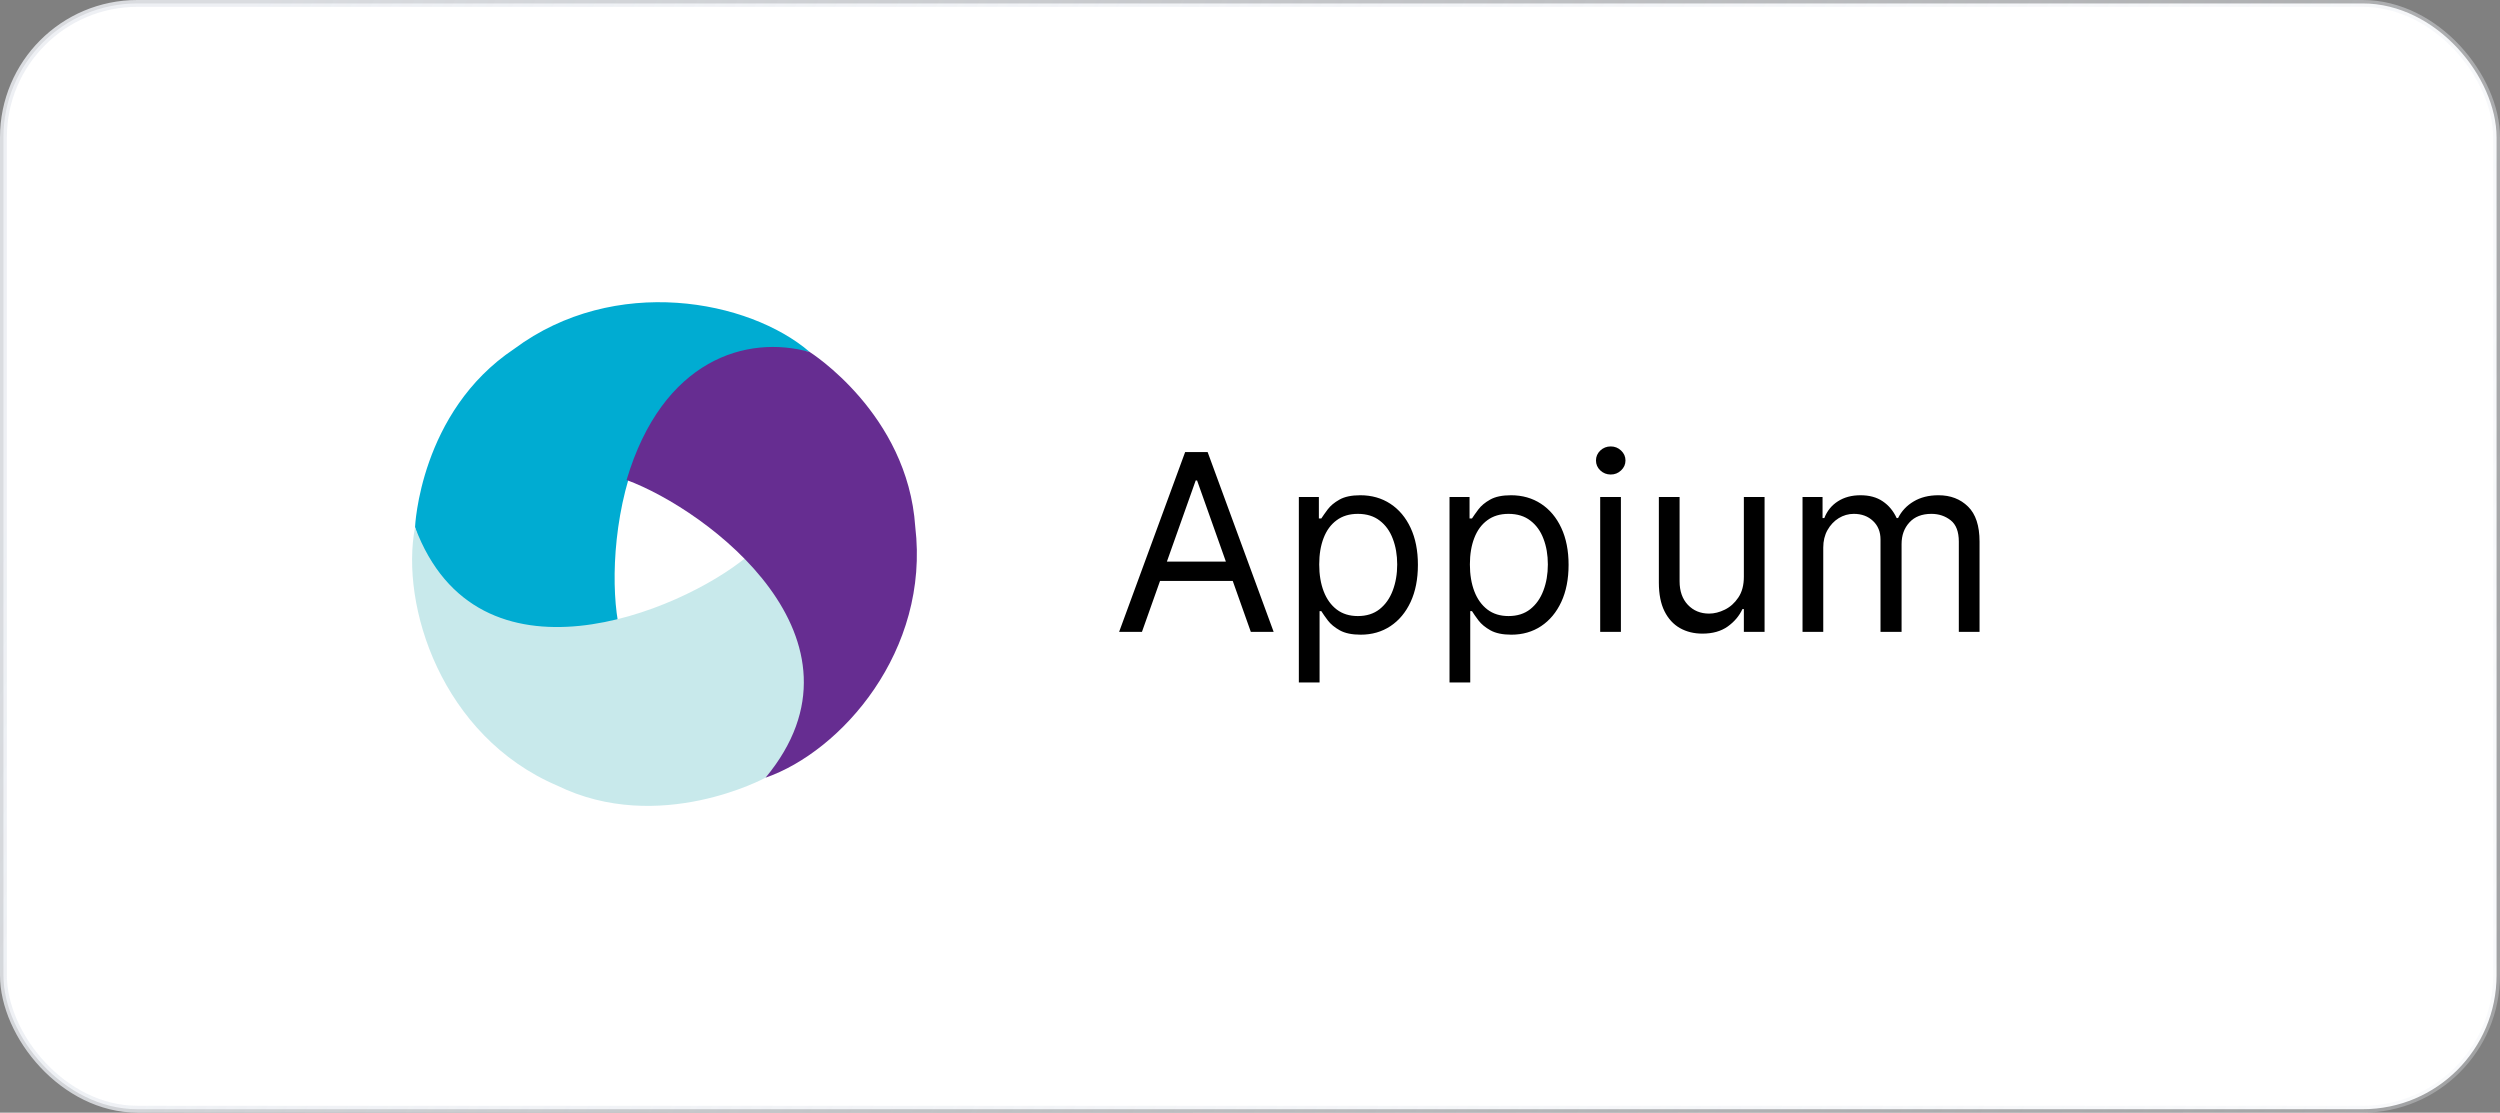 <svg xmlns="http://www.w3.org/2000/svg" width="182" height="81" viewBox="0 0 182 81" fill="none"><rect x="0" y="0" width="182" height="81" fill="#808080" stroke="none"/><rect x="0.25" y="0.25" width="181.5" height="80.5" rx="9.75" fill="white" stroke="url(#paint0_linear_10210_18419)" stroke-width="0.5"></rect><path d="M58.953 25.628C54.534 21.828 44.756 19.946 37.429 25.401C30.555 29.991 30.215 38.38 30.215 38.38C31.386 42.969 36.031 47.371 44.983 45.226C43.925 39.057 45.998 23.446 58.953 25.628V25.628Z" fill="#00ACD2"></path><path d="M54.35 40.55C49.514 44.547 34.795 50.646 30.215 38.38C29.12 44.092 32.157 53.598 40.563 57.191C47.991 60.825 55.732 56.616 55.732 56.616C59.137 53.311 60.69 47.199 54.35 40.55Z" fill="#C8E9EB"></path><path d="M45.615 34.944C51.508 37.117 64.106 46.532 55.731 56.616C61.245 54.704 67.71 47.388 66.63 38.341C66.077 30.117 58.953 25.629 58.953 25.629C54.377 24.344 48.227 26.151 45.615 34.944Z" fill="#662D91"></path><path d="M83.134 46H81.472L86.279 32.909H87.915L92.722 46H91.06L87.148 34.98H87.046L83.134 46ZM83.748 40.886H90.446V42.293H83.748V40.886ZM94.556 49.682V36.182H96.014V37.742H96.193C96.304 37.571 96.457 37.354 96.653 37.09C96.853 36.821 97.139 36.582 97.51 36.374C97.885 36.16 98.392 36.054 99.031 36.054C99.858 36.054 100.586 36.261 101.217 36.674C101.848 37.087 102.34 37.673 102.694 38.432C103.047 39.19 103.224 40.085 103.224 41.117C103.224 42.156 103.047 43.057 102.694 43.82C102.34 44.579 101.85 45.167 101.223 45.584C100.597 45.998 99.875 46.205 99.056 46.205C98.426 46.205 97.921 46.1 97.541 45.891C97.162 45.678 96.87 45.438 96.666 45.169C96.461 44.896 96.304 44.67 96.193 44.492H96.065V49.682H94.556ZM96.039 41.091C96.039 41.832 96.148 42.486 96.365 43.053C96.583 43.616 96.9 44.057 97.318 44.376C97.735 44.692 98.247 44.849 98.852 44.849C99.483 44.849 100.009 44.683 100.431 44.351C100.857 44.014 101.176 43.562 101.39 42.996C101.607 42.425 101.716 41.79 101.716 41.091C101.716 40.401 101.609 39.778 101.396 39.224C101.187 38.666 100.87 38.225 100.444 37.901C100.022 37.573 99.491 37.409 98.852 37.409C98.238 37.409 97.723 37.565 97.305 37.876C96.887 38.182 96.572 38.613 96.359 39.167C96.146 39.717 96.039 40.358 96.039 41.091ZM105.525 49.682V36.182H106.983V37.742H107.162C107.272 37.571 107.426 37.354 107.622 37.09C107.822 36.821 108.108 36.582 108.478 36.374C108.853 36.16 109.36 36.054 110 36.054C110.826 36.054 111.555 36.261 112.186 36.674C112.816 37.087 113.309 37.673 113.662 38.432C114.016 39.19 114.193 40.085 114.193 41.117C114.193 42.156 114.016 43.057 113.662 43.82C113.309 44.579 112.819 45.167 112.192 45.584C111.566 45.998 110.843 46.205 110.025 46.205C109.395 46.205 108.89 46.1 108.51 45.891C108.131 45.678 107.839 45.438 107.635 45.169C107.43 44.896 107.272 44.67 107.162 44.492H107.034V49.682H105.525ZM107.008 41.091C107.008 41.832 107.117 42.486 107.334 43.053C107.551 43.616 107.869 44.057 108.287 44.376C108.704 44.692 109.216 44.849 109.821 44.849C110.451 44.849 110.978 44.683 111.4 44.351C111.826 44.014 112.145 43.562 112.358 42.996C112.576 42.425 112.684 41.79 112.684 41.091C112.684 40.401 112.578 39.778 112.365 39.224C112.156 38.666 111.838 38.225 111.412 37.901C110.99 37.573 110.46 37.409 109.821 37.409C109.207 37.409 108.691 37.565 108.274 37.876C107.856 38.182 107.541 38.613 107.328 39.167C107.115 39.717 107.008 40.358 107.008 41.091ZM116.494 46V36.182H118.002V46H116.494ZM117.261 34.545C116.967 34.545 116.713 34.445 116.5 34.245C116.292 34.045 116.187 33.804 116.187 33.523C116.187 33.242 116.292 33.001 116.5 32.8C116.713 32.6 116.967 32.5 117.261 32.5C117.555 32.5 117.806 32.6 118.015 32.8C118.228 33.001 118.335 33.242 118.335 33.523C118.335 33.804 118.228 34.045 118.015 34.245C117.806 34.445 117.555 34.545 117.261 34.545ZM126.953 41.986V36.182H128.461V46H126.953V44.338H126.851C126.621 44.837 126.263 45.261 125.777 45.61C125.291 45.955 124.677 46.128 123.936 46.128C123.322 46.128 122.777 45.994 122.3 45.725C121.822 45.452 121.447 45.043 121.175 44.498C120.902 43.948 120.765 43.256 120.765 42.42V36.182H122.274V42.318C122.274 43.034 122.474 43.605 122.875 44.031C123.28 44.457 123.795 44.67 124.422 44.67C124.797 44.67 125.178 44.575 125.566 44.383C125.958 44.191 126.286 43.897 126.55 43.501C126.819 43.104 126.953 42.599 126.953 41.986ZM131.224 46V36.182H132.682V37.716H132.81C133.014 37.192 133.344 36.785 133.8 36.495C134.256 36.201 134.804 36.054 135.443 36.054C136.091 36.054 136.63 36.201 137.06 36.495C137.495 36.785 137.834 37.192 138.077 37.716H138.179C138.43 37.209 138.808 36.806 139.31 36.508C139.813 36.205 140.416 36.054 141.119 36.054C141.997 36.054 142.715 36.329 143.273 36.879C143.832 37.424 144.111 38.274 144.111 39.429V46H142.602V39.429C142.602 38.705 142.404 38.187 142.008 37.876C141.612 37.565 141.145 37.409 140.608 37.409C139.918 37.409 139.383 37.618 139.004 38.035C138.624 38.449 138.435 38.973 138.435 39.608V46H136.901V39.276C136.901 38.717 136.719 38.268 136.357 37.927C135.995 37.582 135.528 37.409 134.957 37.409C134.565 37.409 134.199 37.514 133.858 37.722C133.521 37.931 133.249 38.221 133.04 38.592C132.835 38.958 132.733 39.382 132.733 39.864V46H131.224Z" fill="black"></path><defs><linearGradient id="paint0_linear_10210_18419" x1="15.5" y1="7" x2="177" y2="84.5" gradientUnits="userSpaceOnUse"><stop stop-color="#EAEDF2" stop-opacity="0.84"></stop><stop offset="1" stop-color="#EAEDF2" stop-opacity="0.31"></stop></linearGradient></defs></svg>